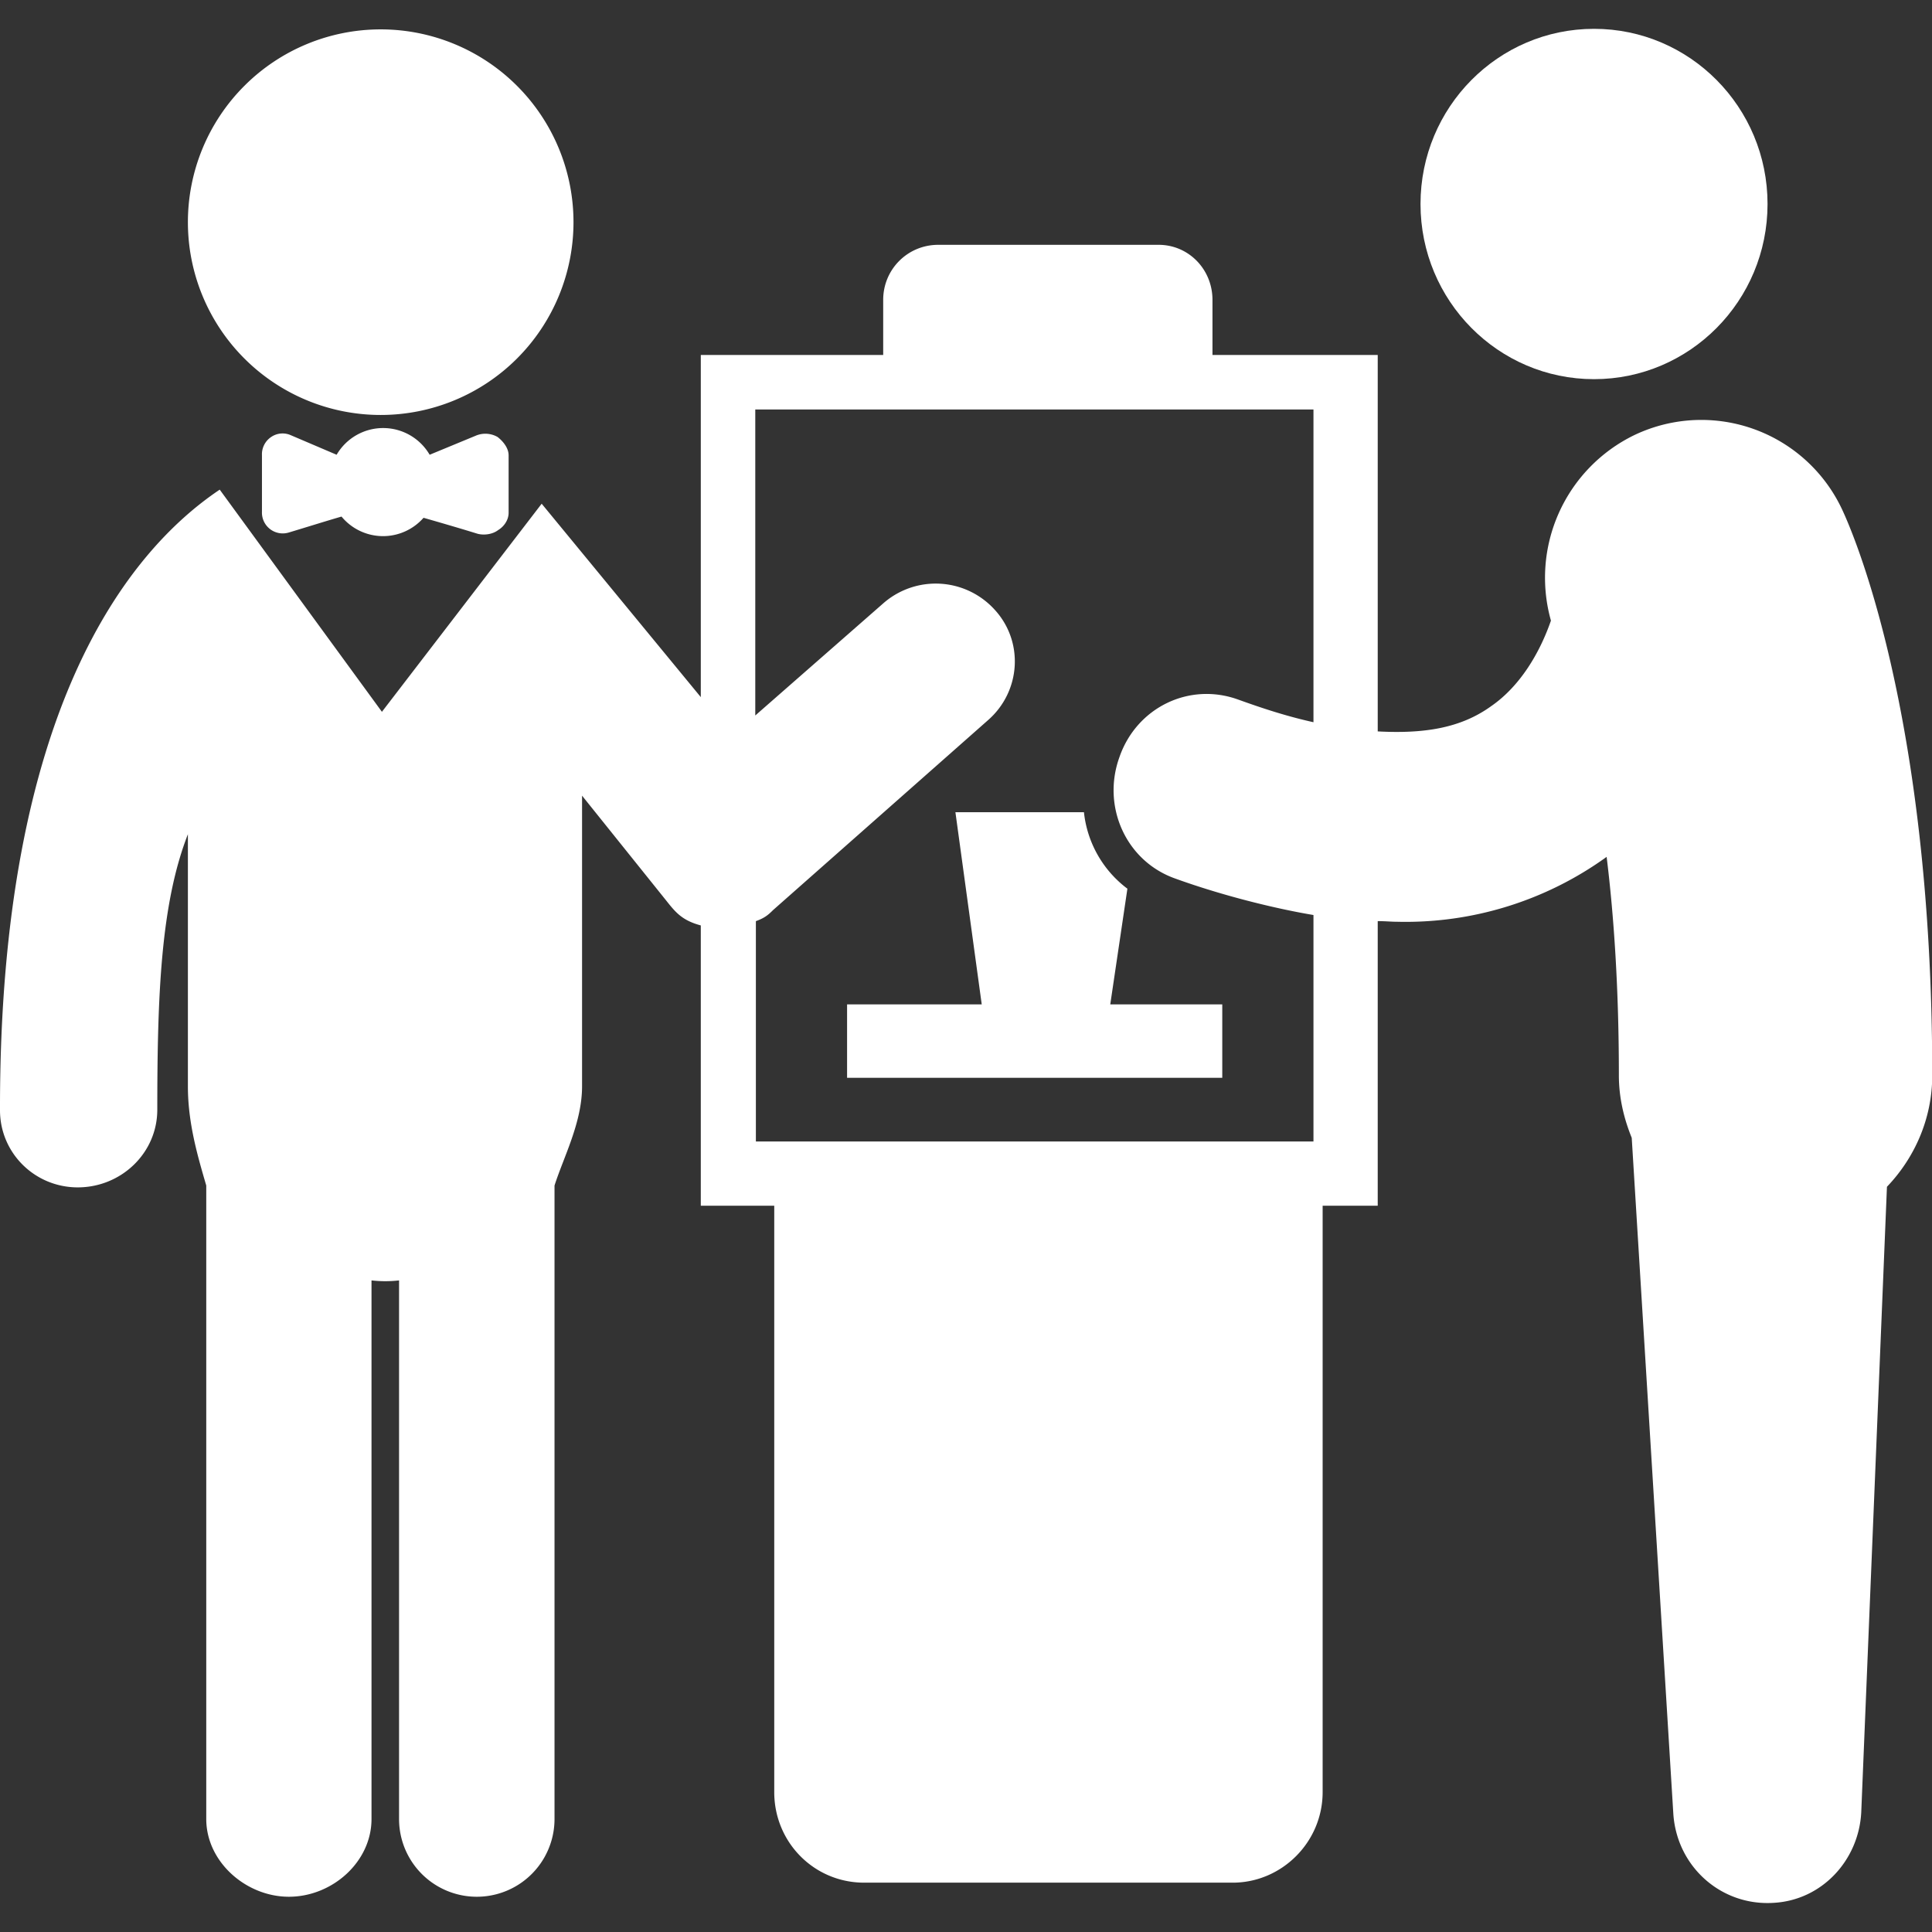 <svg xmlns="http://www.w3.org/2000/svg" width="512" height="512" viewBox="0 0 31.566 31.566"><rect x="0" y="0" width="31.566" height="31.566" fill="#333333" stroke="none"/><path fill="#FFF" d="M6.22 6.78a3.15 3.15 0 100-6.3 3.15 3.15 0 000 6.3zM7.77 7.12l-.75.31a.88.88 0 00-1.52 0l-.75-.32a.33.33 0 00-.32.03.34.34 0 00-.15.3v.92a.34.34 0 00.44.34c.3-.09.65-.2.86-.26a.88.88 0 001.34.02c.21.06.59.17.88.26.11.03.25.01.34-.06.1-.06.17-.17.17-.28v-.94c0-.12-.09-.23-.18-.3a.4.4 0 00-.36-.02z" class="active-path" data-old_color="#000000" data-original="#000000"/><ellipse cx="26.044" cy="3.333" fill="#FFF" class="active-path" data-old_color="#000000" data-original="#000000" rx="2.835" ry="2.862"/><path fill="#FFF" d="M30.1 8.33a2.54 2.54 0 00-3.4-1.22 2.59 2.59 0 00-1.36 3.03c-.18.52-.5 1.07-.98 1.4-.5.36-1.1.45-1.85.41V5.8h-2.7v-.9c0-.5-.39-.9-.88-.9h-3.6c-.5 0-.9.4-.9.9v.9h-2.98v5.59l-2.6-3.16-2.61 3.4L3.59 8C2.1 9-.01 11.59 0 18.14c0 .7.57 1.26 1.27 1.26.71 0 1.3-.56 1.3-1.27 0-1.9.06-3.37.5-4.5v4.12c0 .6.16 1.14.3 1.62v10.35c0 .7.65 1.27 1.35 1.27.71 0 1.35-.57 1.35-1.27v-8.8a1.98 1.98 0 00.45 0v8.8a1.27 1.27 0 102.54 0V19.37c.15-.47.45-1.03.45-1.62V13l1.38 1.72c.15.19.26.32.56.4v4.58h1.2v9.58c0 .82.65 1.48 1.47 1.48h6.02c.8 0 1.47-.66 1.47-1.48V19.7h.9v-4.65c.14 0 .21.01.31.01A5.61 5.61 0 0026.25 14c.12.97.2 2.16.2 3.57 0 .36.08.7.21 1.02l.68 11.05c.06.86.78 1.5 1.63 1.45.8-.04 1.4-.7 1.44-1.48l.42-10.22c.45-.47.74-1.11.74-1.82 0-5.96-1.32-8.92-1.47-9.24zm-8.64 10.32h-9.11v-3.6c.14-.05.2-.1.28-.18l3.52-3.11c.53-.47.58-1.28.1-1.8a1.3 1.3 0 00-1.81-.11l-2.1 1.84v-5h9.12v5.11c-.45-.1-.84-.23-1.23-.37-.8-.29-1.66.13-1.94.94-.29.8.1 1.69.9 1.98.8.29 1.67.5 2.27.6v3.7z" class="active-path" data-old_color="#000000" data-original="#000000"/><path fill="#FFF" d="M18.42 14.52a1.8 1.8 0 01-.71-1.25h-2.1l.43 3.14h-2.2v1.2h6.13v-1.2h-1.83l.28-1.89z" class="active-path" data-old_color="#000000" data-original="#000000"/></svg>